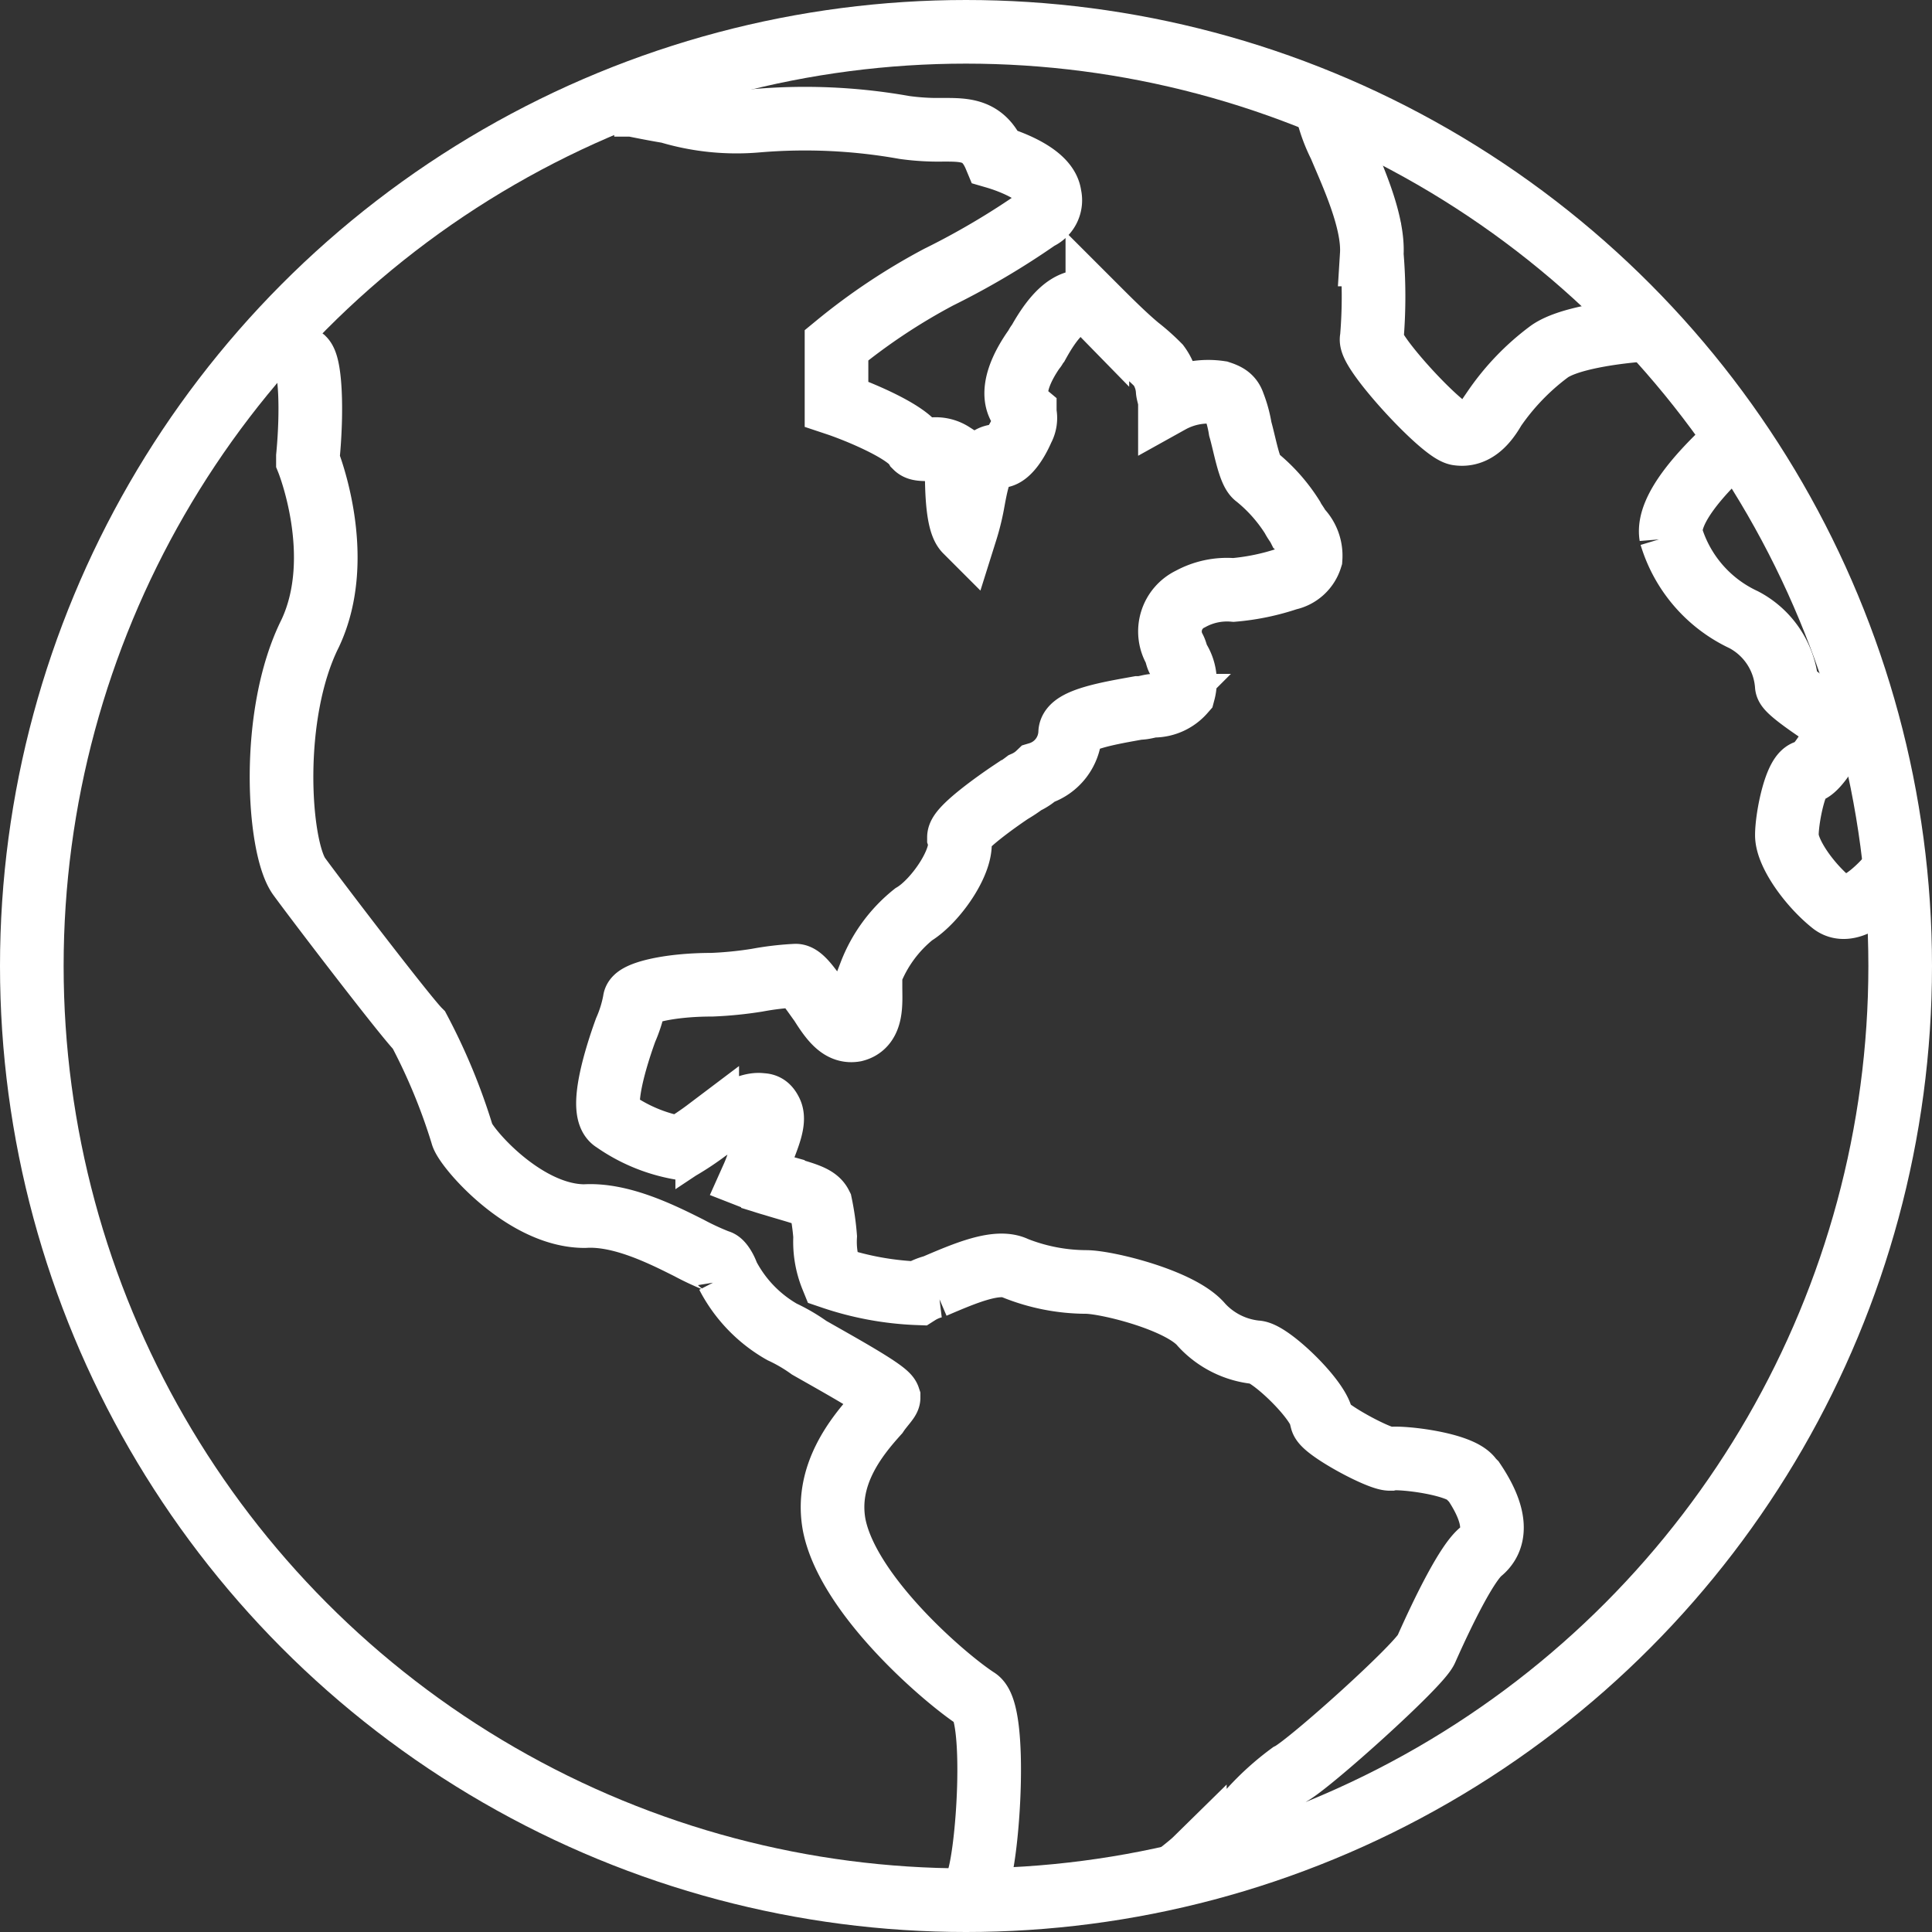 <?xml version="1.0" encoding="UTF-8"?> <svg xmlns="http://www.w3.org/2000/svg" width="91.088" height="91.088" viewBox="0 0 91.088 91.088"><rect x="0" y="0" width="91.088" height="91.088" fill="#333333" stroke="none"/><g id="icon" transform="translate(-480.456 -5037.656)"><path id="Pfad_969" data-name="Pfad 969" d="M58.731,29.176a7.01,7.01,0,0,1,1.39.856c.321.321.428,2.353.214,4.6v.214s1.818,4.491.107,8.127c-1.925,3.85-1.5,10.052-.535,11.442.855,1.176,5.026,6.63,5.668,7.272A28.052,28.052,0,0,1,67.607,66.6c.107.535,2.887,3.85,5.775,3.85,1.711-.107,3.636.855,4.919,1.5a12.662,12.662,0,0,0,1.39.642c.107,0,.321.321.428.642a6.523,6.523,0,0,0,2.566,2.673,7.962,7.962,0,0,1,1.283.749c1.5.855,3.636,2.032,3.743,2.353,0,.107-.321.428-.535.749-.962,1.069-2.46,2.887-2.032,5.24.642,3.315,5.24,7.272,6.737,8.234.962.642.535,7.379,0,8.662a1.7,1.7,0,0,0-.222.808m36.153-68.82c-.321.321-.749.535-.962.749-.642.642-2.46,2.459-2.246,3.743a6.394,6.394,0,0,0,3.422,3.957,3.806,3.806,0,0,1,2.032,3.1c0,.321,2.567,1.925,2.567,1.925s-1.069,2.139-1.6,2.139-.962,2.139-.962,2.994,1.069,2.353,2.139,3.208,2.887-1.5,2.887-1.5l.321-.107M108.35,18.162a7.468,7.468,0,0,0,.642,1.818c.535,1.283,1.6,3.529,1.5,5.133a23.444,23.444,0,0,1,0,3.957c-.214.535,3.315,4.384,4.064,4.491s1.283-.428,1.711-1.176a11.349,11.349,0,0,1,2.566-2.673c.856-.642,3.1-.962,4.705-1.069m-22.306,72.95c.107-.107.7-.554.918-.768a5.088,5.088,0,0,0,1.818-1.39,12.647,12.647,0,0,1,2.673-2.673c.856-.428,6.1-5.133,6.416-5.882.856-1.925,1.925-4.064,2.567-4.6,1.176-.962.107-2.673-.321-3.315l-.107-.107c-.428-.749-3.422-1.069-3.85-.962-.535,0-3.1-1.39-3.208-1.818,0-.856-2.46-3.208-3.1-3.208a4.051,4.051,0,0,1-2.566-1.283c-.962-1.176-4.492-2.032-5.454-2.032a9.127,9.127,0,0,1-3.315-.642c-.855-.428-2.353.214-3.85.855a2.554,2.554,0,0,0-.748.321,14.249,14.249,0,0,1-4.064-.749,4.465,4.465,0,0,1-.321-1.925,12.1,12.1,0,0,0-.214-1.5c-.214-.428-.856-.535-2.246-.962a10.052,10.052,0,0,1-.962-.321,7.358,7.358,0,0,0,.321-.855c.428-1.069.749-1.818.535-2.246-.107-.214-.214-.321-.428-.321-.642-.107-1.6.535-2.566,1.176a13.1,13.1,0,0,1-1.283.855,7.7,7.7,0,0,1-3.1-1.283c-.748-.428.107-3.1.535-4.278a6.2,6.2,0,0,0,.428-1.39c0-.321,1.5-.749,3.636-.749a17.978,17.978,0,0,0,2.139-.214,13.674,13.674,0,0,1,1.818-.214c.321,0,.855.856,1.176,1.283.535.855.962,1.39,1.6,1.283.856-.214.749-1.283.749-2.032v-.642a6.6,6.6,0,0,1,2.032-2.78c1.069-.642,2.46-2.673,2.139-3.636,0-.428,1.818-1.711,2.459-2.139a6.326,6.326,0,0,0,.642-.428,2.235,2.235,0,0,0,.642-.428,2.1,2.1,0,0,0,1.5-1.925c0-.642,2.032-.962,3.208-1.176.321,0,.535-.107.749-.107a1.882,1.882,0,0,0,1.39-.642,1.932,1.932,0,0,0-.214-1.5c-.107-.107-.107-.321-.214-.535a1.694,1.694,0,0,1,.749-2.353,3.6,3.6,0,0,1,2.032-.428,10.971,10.971,0,0,0,2.567-.535,1.412,1.412,0,0,0,1.069-.962,1.77,1.77,0,0,0-.535-1.39c-.107-.214-.214-.321-.321-.535a7.764,7.764,0,0,0-1.711-1.925c-.321-.214-.535-1.5-.749-2.246a5.659,5.659,0,0,0-.321-1.176c-.107-.321-.321-.428-.642-.535a3.719,3.719,0,0,0-2.353.428c0-.107-.107-.428-.107-.535a2.241,2.241,0,0,0-.428-1.176,9.89,9.89,0,0,0-.962-.855c-.642-.535-1.39-1.283-1.925-1.818a1.078,1.078,0,0,0-.855-.321c-.749.107-1.39.962-1.925,1.925-.107.107-.107.214-.214.321-.962,1.39-1.069,2.459-.428,2.994a1.048,1.048,0,0,1-.107.749c-.321.749-.749,1.283-1.069,1.283-.856-.107-1.069,1.069-1.283,2.246a11.1,11.1,0,0,1-.321,1.283c-.214-.214-.428-.856-.428-2.78v-.214a1.521,1.521,0,0,0-.214-.642,1.438,1.438,0,0,0-.962-.214c-.428,0-.642,0-.749-.107-.428-.749-2.78-1.711-3.743-2.032V29.39a28.915,28.915,0,0,1,4.812-3.208,36.505,36.505,0,0,0,4.705-2.78.918.918,0,0,0,.535-1.069c-.107-.962-1.818-1.6-2.567-1.818-.535-1.283-1.39-1.283-2.459-1.283a11.649,11.649,0,0,1-1.818-.107,26.7,26.7,0,0,0-6.951-.321,11.116,11.116,0,0,1-4.17-.428c-.642-.107-1.176-.214-1.711-.321h-.856" transform="translate(434.639 5024.542)" fill="none" stroke="#fff" stroke-width="3"></path><circle id="Ellipse_17" data-name="Ellipse 17" cx="44.044" cy="44.044" r="44.044" transform="translate(481.956 5039.156)" fill="none" stroke="#fff" stroke-width="3"></circle></g></svg> 